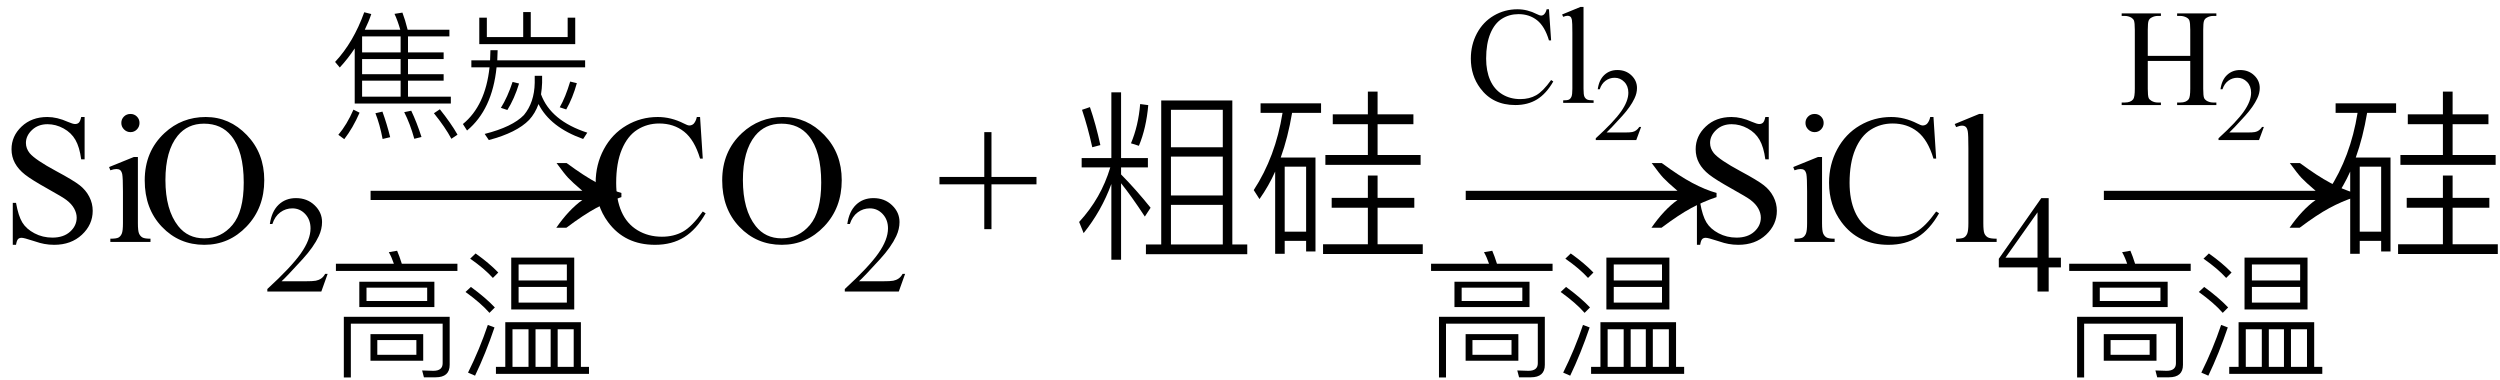 <svg xmlns="http://www.w3.org/2000/svg" xmlns:xlink="http://www.w3.org/1999/xlink" stroke-dasharray="none" shape-rendering="auto" font-family="'Dialog'" width="217" text-rendering="auto" fill-opacity="1" contentScriptType="text/ecmascript" color-interpolation="auto" color-rendering="auto" preserveAspectRatio="xMidYMid meet" font-size="12" fill="black" stroke="black" image-rendering="auto" stroke-miterlimit="10" zoomAndPan="magnify" version="1.0" stroke-linecap="square" stroke-linejoin="miter" contentStyleType="text/css" font-style="normal" height="33" stroke-width="1" stroke-dashoffset="0" font-weight="normal" stroke-opacity="1"><defs id="genericDefs"/><g><g text-rendering="optimizeLegibility" transform="translate(0,21)" color-rendering="optimizeQuality" color-interpolation="linearRGB" image-rendering="optimizeQuality"><path d="M7.344 -10.844 L7.344 -7.172 L7.047 -7.172 Q6.906 -8.234 6.547 -8.859 Q6.188 -9.484 5.516 -9.852 Q4.844 -10.219 4.125 -10.219 Q3.312 -10.219 2.781 -9.719 Q2.25 -9.219 2.25 -8.594 Q2.25 -8.109 2.578 -7.703 Q3.062 -7.125 4.891 -6.141 Q6.375 -5.344 6.914 -4.922 Q7.453 -4.5 7.75 -3.922 Q8.047 -3.344 8.047 -2.703 Q8.047 -1.5 7.109 -0.625 Q6.172 0.25 4.703 0.25 Q4.25 0.25 3.844 0.172 Q3.594 0.141 2.836 -0.109 Q2.078 -0.359 1.875 -0.359 Q1.672 -0.359 1.562 -0.242 Q1.453 -0.125 1.391 0.25 L1.109 0.25 L1.109 -3.391 L1.391 -3.391 Q1.594 -2.25 1.938 -1.688 Q2.281 -1.125 2.992 -0.75 Q3.703 -0.375 4.547 -0.375 Q5.516 -0.375 6.086 -0.891 Q6.656 -1.406 6.656 -2.109 Q6.656 -2.5 6.438 -2.898 Q6.219 -3.297 5.766 -3.641 Q5.469 -3.875 4.109 -4.633 Q2.75 -5.391 2.172 -5.844 Q1.594 -6.297 1.297 -6.844 Q1 -7.391 1 -8.047 Q1 -9.188 1.875 -10.016 Q2.75 -10.844 4.109 -10.844 Q4.953 -10.844 5.891 -10.422 Q6.328 -10.234 6.516 -10.234 Q6.719 -10.234 6.844 -10.352 Q6.969 -10.469 7.047 -10.844 L7.344 -10.844 ZM11.328 -11.109 Q11.656 -11.109 11.883 -10.883 Q12.109 -10.656 12.109 -10.328 Q12.109 -10 11.883 -9.766 Q11.656 -9.531 11.328 -9.531 Q11 -9.531 10.766 -9.766 Q10.531 -10 10.531 -10.328 Q10.531 -10.656 10.758 -10.883 Q10.984 -11.109 11.328 -11.109 ZM11.969 -7.375 L11.969 -1.625 Q11.969 -0.953 12.07 -0.727 Q12.172 -0.5 12.359 -0.391 Q12.547 -0.281 13.062 -0.281 L13.062 0 L9.578 0 L9.578 -0.281 Q10.109 -0.281 10.289 -0.383 Q10.469 -0.484 10.57 -0.719 Q10.672 -0.953 10.672 -1.625 L10.672 -4.375 Q10.672 -5.547 10.609 -5.891 Q10.547 -6.141 10.43 -6.234 Q10.312 -6.328 10.109 -6.328 Q9.891 -6.328 9.578 -6.219 L9.469 -6.5 L11.625 -7.375 L11.969 -7.375 ZM17.859 -10.844 Q19.922 -10.844 21.43 -9.273 Q22.938 -7.703 22.938 -5.359 Q22.938 -2.953 21.414 -1.352 Q19.891 0.25 17.734 0.25 Q15.547 0.25 14.055 -1.312 Q12.562 -2.875 12.562 -5.344 Q12.562 -7.859 14.281 -9.453 Q15.781 -10.844 17.859 -10.844 ZM17.703 -10.266 Q16.281 -10.266 15.422 -9.219 Q14.359 -7.906 14.359 -5.375 Q14.359 -2.781 15.469 -1.375 Q16.312 -0.312 17.719 -0.312 Q19.203 -0.312 20.18 -1.477 Q21.156 -2.641 21.156 -5.156 Q21.156 -7.875 20.078 -9.203 Q19.219 -10.266 17.703 -10.266 Z" stroke="none"/></g><g text-rendering="optimizeLegibility" transform="translate(22.938,25.305)" color-rendering="optimizeQuality" color-interpolation="linearRGB" image-rendering="optimizeQuality"><path d="M5.5 -1.531 L4.953 0 L0.266 0 L0.266 -0.219 Q2.328 -2.109 3.172 -3.305 Q4.016 -4.5 4.016 -5.484 Q4.016 -6.234 3.555 -6.727 Q3.094 -7.219 2.438 -7.219 Q1.859 -7.219 1.391 -6.875 Q0.922 -6.531 0.703 -5.859 L0.484 -5.859 Q0.641 -6.953 1.242 -7.531 Q1.844 -8.109 2.75 -8.109 Q3.719 -8.109 4.367 -7.492 Q5.016 -6.875 5.016 -6.031 Q5.016 -5.422 4.734 -4.812 Q4.297 -3.875 3.328 -2.812 Q1.875 -1.219 1.5 -0.891 L3.578 -0.891 Q4.219 -0.891 4.469 -0.938 Q4.719 -0.984 4.93 -1.125 Q5.141 -1.266 5.281 -1.531 L5.5 -1.531 Z" stroke="none"/></g><g text-rendering="optimizeLegibility" transform="translate(31.244,21) matrix(1.476,0,0,1,0,0)" color-rendering="optimizeQuality" color-interpolation="linearRGB" image-rendering="optimizeQuality"><path d="M12.156 -6.844 Q13.188 -5.719 13.945 -5.125 Q14.703 -4.531 15.375 -4.25 L15.375 -3.891 Q14.609 -3.516 13.883 -2.938 Q13.156 -2.359 12.141 -1.234 L11.547 -1.234 Q12.281 -2.797 13.078 -3.641 L0.625 -3.641 L0.625 -4.438 L13.078 -4.438 Q12.484 -5.188 12.25 -5.555 Q12.016 -5.922 11.562 -6.844 L12.156 -6.844 Z" stroke="none"/></g><g text-rendering="optimizeLegibility" transform="translate(28.438,31.609)" color-rendering="optimizeQuality" color-interpolation="linearRGB" image-rendering="optimizeQuality"><path d="M6.031 -9.844 Q6.234 -9.375 6.438 -8.719 L11.266 -8.719 L11.266 -8.094 L0.719 -8.094 L0.719 -8.719 L5.75 -8.719 Q5.562 -9.281 5.312 -9.719 L6.031 -9.844 ZM8.359 1.141 L8.203 0.547 L9.172 0.578 Q9.984 0.578 9.984 -0.078 L9.984 -3.516 L2.016 -3.516 L2.016 1.156 L1.406 1.156 L1.406 -4.109 L10.594 -4.109 L10.594 0.062 Q10.594 1.141 9.375 1.141 L8.359 1.141 ZM2.75 -7.156 L9.266 -7.156 L9.266 -4.953 L2.75 -4.953 L2.75 -7.156 ZM8.641 -5.484 L8.641 -6.641 L3.375 -6.641 L3.375 -5.484 L8.641 -5.484 ZM3.719 -2.609 L8.297 -2.609 L8.297 -0.297 L3.719 -0.297 L3.719 -2.609 ZM7.703 -0.812 L7.703 -2.094 L4.312 -2.094 L4.312 -0.812 L7.703 -0.812 Z" stroke="none"/></g><g text-rendering="optimizeLegibility" transform="translate(39.703,31.609)" color-rendering="optimizeQuality" color-interpolation="linearRGB" image-rendering="optimizeQuality"><path d="M4.672 -9.25 L10.141 -9.25 L10.141 -4.75 L4.672 -4.75 L4.672 -9.25 ZM9.5 -5.344 L9.5 -6.703 L5.312 -6.703 L5.312 -5.344 L9.5 -5.344 ZM5.312 -7.266 L9.5 -7.266 L9.5 -8.656 L5.312 -8.656 L5.312 -7.266 ZM10.719 -3.641 L10.719 0.234 L11.422 0.234 L11.422 0.844 L3.344 0.844 L3.344 0.234 L4.156 0.234 L4.156 -3.641 L10.719 -3.641 ZM4.781 0.234 L6.172 0.234 L6.172 -3.031 L4.781 -3.031 L4.781 0.234 ZM6.781 0.234 L8.094 0.234 L8.094 -3.031 L6.781 -3.031 L6.781 0.234 ZM8.703 0.234 L10.094 0.234 L10.094 -3.031 L8.703 -3.031 L8.703 0.234 ZM1.578 -9.609 Q2.766 -8.766 3.547 -7.953 L3.078 -7.484 Q2.344 -8.297 1.109 -9.156 L1.578 -9.609 ZM1.172 -6.703 Q2.453 -5.766 3.25 -4.922 L2.781 -4.453 Q2.047 -5.297 0.703 -6.266 L1.172 -6.703 ZM3.219 -3.188 Q2.453 -0.922 1.531 1 L0.922 0.734 Q1.938 -1.312 2.641 -3.406 L3.219 -3.188 Z" stroke="none"/></g><g text-rendering="optimizeLegibility" transform="translate(28.586,10.891)" color-rendering="optimizeQuality" color-interpolation="linearRGB" image-rendering="optimizeQuality"><path d="M2.625 -1.109 Q2.047 0.219 1.297 1.188 L0.781 0.812 Q1.531 -0.078 2.094 -1.375 L2.625 -1.109 ZM4.609 -1.203 Q5 -0.125 5.281 1.016 L4.625 1.172 Q4.375 -0.125 4 -1.062 L4.609 -1.203 ZM7.109 -1.281 Q7.594 -0.266 8 1 L7.375 1.156 Q7.016 -0.141 6.5 -1.156 L7.109 -1.281 ZM9.594 -1.406 Q10.578 -0.172 11.125 0.797 L10.594 1.156 Q10.062 0.156 9.078 -1.062 L9.594 -1.406 ZM2.203 -6.688 Q1.625 -5.812 0.906 -5.031 L0.5 -5.516 Q2.094 -7.219 3.031 -9.828 L3.641 -9.672 Q3.438 -9.047 3.078 -8.312 L6.156 -8.312 Q5.922 -9.125 5.656 -9.688 L6.344 -9.797 Q6.578 -9.188 6.797 -8.312 L10.422 -8.312 L10.422 -7.734 L6.828 -7.734 L6.828 -6.344 L9.922 -6.344 L9.922 -5.766 L6.828 -5.766 L6.828 -4.453 L9.922 -4.453 L9.922 -3.891 L6.828 -3.891 L6.828 -2.5 L10.547 -2.5 L10.547 -1.906 L2.203 -1.906 L2.203 -6.688 ZM6.188 -2.5 L6.188 -3.891 L2.844 -3.891 L2.844 -2.5 L6.188 -2.5 ZM6.188 -4.453 L6.188 -5.766 L2.844 -5.766 L2.844 -4.453 L6.188 -4.453 ZM6.188 -6.344 L6.188 -7.734 L2.844 -7.734 L2.844 -6.344 L6.188 -6.344 Z" stroke="none"/></g><g text-rendering="optimizeLegibility" transform="translate(39.711,10.891)" color-rendering="optimizeQuality" color-interpolation="linearRGB" image-rendering="optimizeQuality"><path d="M5.703 -9.844 L6.359 -9.844 L6.359 -7.672 L9.562 -7.672 L9.562 -9.359 L10.219 -9.359 L10.219 -7.062 L1.891 -7.062 L1.891 -9.359 L2.547 -9.359 L2.547 -7.672 L5.703 -7.672 L5.703 -9.844 ZM3.484 -6.531 Q3.484 -6.219 3.453 -5.656 L11.078 -5.656 L11.078 -5.047 L3.391 -5.047 Q3.016 -1.375 0.828 0.438 L0.469 -0.125 Q2.422 -1.719 2.781 -5.047 L1.203 -5.047 L1.203 -5.656 L2.828 -5.656 Q2.859 -6.234 2.859 -6.531 L3.484 -6.531 ZM6.703 -4.312 L7.344 -4.312 L7.344 -3.703 Q7.328 -3.219 7.25 -2.703 Q8.094 -0.406 11.266 0.625 L10.906 1.172 Q8.047 0.156 7.031 -1.859 Q6.75 -1.062 6.219 -0.484 Q5.141 0.625 2.719 1.266 L2.359 0.734 Q4.766 0.125 5.766 -0.906 Q6.672 -2 6.703 -3.703 L6.703 -4.312 ZM5.344 -3.641 Q4.938 -2.312 4.328 -1.344 L3.766 -1.531 Q4.344 -2.453 4.781 -3.781 L5.344 -3.641 ZM10.359 -3.672 Q10 -2.375 9.438 -1.391 L8.875 -1.578 Q9.375 -2.453 9.781 -3.812 L10.359 -3.672 Z" stroke="none"/></g><g text-rendering="optimizeLegibility" transform="translate(51.125,21)" color-rendering="optimizeQuality" color-interpolation="linearRGB" image-rendering="optimizeQuality"><path d="M9.641 -10.844 L9.875 -7.234 L9.641 -7.234 Q9.156 -8.859 8.258 -9.57 Q7.359 -10.281 6.094 -10.281 Q5.047 -10.281 4.195 -9.742 Q3.344 -9.203 2.852 -8.031 Q2.359 -6.859 2.359 -5.125 Q2.359 -3.688 2.82 -2.633 Q3.281 -1.578 4.211 -1.016 Q5.141 -0.453 6.328 -0.453 Q7.359 -0.453 8.148 -0.891 Q8.938 -1.328 9.875 -2.641 L10.125 -2.484 Q9.328 -1.078 8.266 -0.414 Q7.203 0.25 5.734 0.25 Q3.109 0.25 1.656 -1.719 Q0.578 -3.172 0.578 -5.141 Q0.578 -6.719 1.289 -8.047 Q2 -9.375 3.25 -10.109 Q4.5 -10.844 5.969 -10.844 Q7.125 -10.844 8.234 -10.281 Q8.562 -10.109 8.703 -10.109 Q8.922 -10.109 9.078 -10.25 Q9.281 -10.469 9.359 -10.844 L9.641 -10.844 ZM16.859 -10.844 Q18.922 -10.844 20.43 -9.273 Q21.938 -7.703 21.938 -5.359 Q21.938 -2.953 20.414 -1.352 Q18.891 0.25 16.734 0.25 Q14.547 0.25 13.055 -1.312 Q11.562 -2.875 11.562 -5.344 Q11.562 -7.859 13.281 -9.453 Q14.781 -10.844 16.859 -10.844 ZM16.703 -10.266 Q15.281 -10.266 14.422 -9.219 Q13.359 -7.906 13.359 -5.375 Q13.359 -2.781 14.469 -1.375 Q15.312 -0.312 16.719 -0.312 Q18.203 -0.312 19.18 -1.477 Q20.156 -2.641 20.156 -5.156 Q20.156 -7.875 19.078 -9.203 Q18.219 -10.266 16.703 -10.266 Z" stroke="none"/></g><g text-rendering="optimizeLegibility" transform="translate(73.062,25.305)" color-rendering="optimizeQuality" color-interpolation="linearRGB" image-rendering="optimizeQuality"><path d="M5.5 -1.531 L4.953 0 L0.266 0 L0.266 -0.219 Q2.328 -2.109 3.172 -3.305 Q4.016 -4.5 4.016 -5.484 Q4.016 -6.234 3.555 -6.727 Q3.094 -7.219 2.438 -7.219 Q1.859 -7.219 1.391 -6.875 Q0.922 -6.531 0.703 -5.859 L0.484 -5.859 Q0.641 -6.953 1.242 -7.531 Q1.844 -8.109 2.75 -8.109 Q3.719 -8.109 4.367 -7.492 Q5.016 -6.875 5.016 -6.031 Q5.016 -5.422 4.734 -4.812 Q4.297 -3.875 3.328 -2.812 Q1.875 -1.219 1.5 -0.891 L3.578 -0.891 Q4.219 -0.891 4.469 -0.938 Q4.719 -0.984 4.93 -1.125 Q5.141 -1.266 5.281 -1.531 L5.5 -1.531 Z" stroke="none"/></g><g text-rendering="optimizeLegibility" transform="translate(81.248,21)" color-rendering="optimizeQuality" color-interpolation="linearRGB" image-rendering="optimizeQuality"><path d="M4.188 -1.109 L4.188 -5 L0.297 -5 L0.297 -5.641 L4.188 -5.641 L4.188 -9.531 L4.812 -9.531 L4.812 -5.641 L8.719 -5.641 L8.719 -5 L4.812 -5 L4.812 -1.109 L4.188 -1.109 Z" stroke="none"/></g><g text-rendering="optimizeLegibility" transform="translate(92.95,21)" color-rendering="optimizeQuality" color-interpolation="linearRGB" image-rendering="optimizeQuality"><path d="M0.938 -7.281 L3.516 -7.281 L3.516 -12.984 L4.359 -12.984 L4.359 -7.281 L6.688 -7.281 L6.688 -6.469 L4.359 -6.469 L4.359 -5.859 Q5.641 -4.562 6.922 -2.969 L6.422 -2.203 Q5.219 -4.031 4.359 -5.094 L4.359 1.547 L3.516 1.547 L3.516 -5.031 Q2.656 -2.688 1.109 -0.766 L0.719 -1.734 Q2.625 -3.797 3.422 -6.469 L0.938 -6.469 L0.938 -7.281 ZM6.719 -11.875 Q6.547 -9.875 5.906 -8.344 L5.219 -8.562 Q5.859 -10.078 6.016 -11.969 L6.719 -11.875 ZM1.656 -11.703 Q2.172 -10.203 2.562 -8.406 L1.859 -8.219 Q1.469 -9.984 0.969 -11.469 L1.656 -11.703 ZM14.016 -12.281 L14.016 0.219 L15.312 0.219 L15.312 1.062 L6.516 1.062 L6.516 0.219 L7.844 0.219 L7.844 -12.281 L14.016 -12.281 ZM8.688 0.219 L13.188 0.219 L13.188 -3.219 L8.688 -3.219 L8.688 0.219 ZM8.688 -4.031 L13.188 -4.031 L13.188 -7.406 L8.688 -7.406 L8.688 -4.031 ZM8.688 -8.219 L13.188 -8.219 L13.188 -11.469 L8.688 -11.469 L8.688 -8.219 Z" stroke="none"/></g><g text-rendering="optimizeLegibility" transform="translate(108.262,21)" color-rendering="optimizeQuality" color-interpolation="linearRGB" image-rendering="optimizeQuality"><path d="M5.922 -7.328 L5.922 0.828 L5.109 0.828 L5.109 -0.094 L3.25 -0.094 L3.25 1.031 L2.422 1.031 L2.422 -6.109 Q1.875 -4.875 1.062 -3.719 L0.562 -4.5 Q2.453 -7.391 3.062 -11.203 L1.156 -11.203 L1.156 -12.031 L6.406 -12.031 L6.406 -11.203 L3.891 -11.203 Q3.531 -9.062 2.906 -7.328 L5.922 -7.328 ZM3.25 -0.891 L5.109 -0.891 L5.109 -6.531 L3.25 -6.531 L3.25 -0.891 ZM7.422 -11.078 L10.469 -11.078 L10.469 -13.047 L11.312 -13.047 L11.312 -11.078 L14.422 -11.078 L14.422 -10.219 L11.312 -10.219 L11.312 -7.547 L15.047 -7.547 L15.047 -6.688 L6.781 -6.688 L6.781 -7.547 L10.469 -7.547 L10.469 -10.219 L7.422 -10.219 L7.422 -11.078 ZM7.328 -3.828 L10.469 -3.828 L10.469 -5.766 L11.312 -5.766 L11.312 -3.828 L14.5 -3.828 L14.5 -2.969 L11.312 -2.969 L11.312 0.203 L15.234 0.203 L15.234 1.047 L6.578 1.047 L6.578 0.203 L10.469 0.203 L10.469 -2.969 L7.328 -2.969 L7.328 -3.828 Z" stroke="none"/></g><g text-rendering="optimizeLegibility" transform="translate(126.303,21) matrix(1.476,0,0,1,0,0)" color-rendering="optimizeQuality" color-interpolation="linearRGB" image-rendering="optimizeQuality"><path d="M12.156 -6.844 Q13.188 -5.719 13.945 -5.125 Q14.703 -4.531 15.375 -4.25 L15.375 -3.891 Q14.609 -3.516 13.883 -2.938 Q13.156 -2.359 12.141 -1.234 L11.547 -1.234 Q12.281 -2.797 13.078 -3.641 L0.625 -3.641 L0.625 -4.438 L13.078 -4.438 Q12.484 -5.188 12.25 -5.555 Q12.016 -5.922 11.562 -6.844 L12.156 -6.844 Z" stroke="none"/></g><g text-rendering="optimizeLegibility" transform="translate(123.497,31.609)" color-rendering="optimizeQuality" color-interpolation="linearRGB" image-rendering="optimizeQuality"><path d="M6.031 -9.844 Q6.234 -9.375 6.438 -8.719 L11.266 -8.719 L11.266 -8.094 L0.719 -8.094 L0.719 -8.719 L5.75 -8.719 Q5.562 -9.281 5.312 -9.719 L6.031 -9.844 ZM8.359 1.141 L8.203 0.547 L9.172 0.578 Q9.984 0.578 9.984 -0.078 L9.984 -3.516 L2.016 -3.516 L2.016 1.156 L1.406 1.156 L1.406 -4.109 L10.594 -4.109 L10.594 0.062 Q10.594 1.141 9.375 1.141 L8.359 1.141 ZM2.75 -7.156 L9.266 -7.156 L9.266 -4.953 L2.75 -4.953 L2.75 -7.156 ZM8.641 -5.484 L8.641 -6.641 L3.375 -6.641 L3.375 -5.484 L8.641 -5.484 ZM3.719 -2.609 L8.297 -2.609 L8.297 -0.297 L3.719 -0.297 L3.719 -2.609 ZM7.703 -0.812 L7.703 -2.094 L4.312 -2.094 L4.312 -0.812 L7.703 -0.812 Z" stroke="none"/></g><g text-rendering="optimizeLegibility" transform="translate(134.762,31.609)" color-rendering="optimizeQuality" color-interpolation="linearRGB" image-rendering="optimizeQuality"><path d="M4.672 -9.25 L10.141 -9.25 L10.141 -4.75 L4.672 -4.75 L4.672 -9.25 ZM9.5 -5.344 L9.5 -6.703 L5.312 -6.703 L5.312 -5.344 L9.5 -5.344 ZM5.312 -7.266 L9.5 -7.266 L9.5 -8.656 L5.312 -8.656 L5.312 -7.266 ZM10.719 -3.641 L10.719 0.234 L11.422 0.234 L11.422 0.844 L3.344 0.844 L3.344 0.234 L4.156 0.234 L4.156 -3.641 L10.719 -3.641 ZM4.781 0.234 L6.172 0.234 L6.172 -3.031 L4.781 -3.031 L4.781 0.234 ZM6.781 0.234 L8.094 0.234 L8.094 -3.031 L6.781 -3.031 L6.781 0.234 ZM8.703 0.234 L10.094 0.234 L10.094 -3.031 L8.703 -3.031 L8.703 0.234 ZM1.578 -9.609 Q2.766 -8.766 3.547 -7.953 L3.078 -7.484 Q2.344 -8.297 1.109 -9.156 L1.578 -9.609 ZM1.172 -6.703 Q2.453 -5.766 3.25 -4.922 L2.781 -4.453 Q2.047 -5.297 0.703 -6.266 L1.172 -6.703 ZM3.219 -3.188 Q2.453 -0.922 1.531 1 L0.922 0.734 Q1.938 -1.312 2.641 -3.406 L3.219 -3.188 Z" stroke="none"/></g><g text-rendering="optimizeLegibility" transform="translate(127.231,8.93)" color-rendering="optimizeQuality" color-interpolation="linearRGB" image-rendering="optimizeQuality"><path d="M7.219 -8.125 L7.406 -5.422 L7.219 -5.422 Q6.859 -6.641 6.188 -7.172 Q5.516 -7.703 4.578 -7.703 Q3.781 -7.703 3.141 -7.305 Q2.5 -6.906 2.133 -6.023 Q1.766 -5.141 1.766 -3.844 Q1.766 -2.766 2.117 -1.969 Q2.469 -1.172 3.156 -0.75 Q3.844 -0.328 4.734 -0.328 Q5.516 -0.328 6.109 -0.664 Q6.703 -1 7.406 -1.984 L7.594 -1.859 Q6.984 -0.797 6.188 -0.305 Q5.391 0.188 4.297 0.188 Q2.328 0.188 1.25 -1.281 Q0.438 -2.375 0.438 -3.844 Q0.438 -5.047 0.969 -6.039 Q1.5 -7.031 2.438 -7.578 Q3.375 -8.125 4.484 -8.125 Q5.344 -8.125 6.172 -7.703 Q6.422 -7.578 6.531 -7.578 Q6.688 -7.578 6.797 -7.688 Q6.953 -7.844 7.016 -8.125 L7.219 -8.125 ZM10.219 -8.328 L10.219 -1.219 Q10.219 -0.703 10.297 -0.539 Q10.375 -0.375 10.523 -0.297 Q10.672 -0.219 11.094 -0.219 L11.094 0 L8.453 0 L8.453 -0.219 Q8.828 -0.219 8.961 -0.289 Q9.094 -0.359 9.172 -0.539 Q9.25 -0.719 9.25 -1.219 L9.25 -6.094 Q9.25 -7 9.211 -7.203 Q9.172 -7.406 9.078 -7.484 Q8.984 -7.562 8.844 -7.562 Q8.688 -7.562 8.453 -7.469 L8.359 -7.672 L9.953 -8.328 L10.219 -8.328 Z" stroke="none"/></g><g text-rendering="optimizeLegibility" transform="translate(138.325,12.156)" color-rendering="optimizeQuality" color-interpolation="linearRGB" image-rendering="optimizeQuality"><path d="M4.125 -1.141 L3.703 0 L0.188 0 L0.188 -0.156 Q1.75 -1.578 2.383 -2.477 Q3.016 -3.375 3.016 -4.109 Q3.016 -4.688 2.664 -5.047 Q2.312 -5.406 1.828 -5.406 Q1.391 -5.406 1.039 -5.148 Q0.688 -4.891 0.531 -4.406 L0.359 -4.406 Q0.469 -5.219 0.93 -5.648 Q1.391 -6.078 2.062 -6.078 Q2.797 -6.078 3.281 -5.617 Q3.766 -5.156 3.766 -4.516 Q3.766 -4.062 3.547 -3.609 Q3.219 -2.906 2.5 -2.109 Q1.406 -0.906 1.125 -0.656 L2.688 -0.656 Q3.156 -0.656 3.352 -0.695 Q3.547 -0.734 3.695 -0.844 Q3.844 -0.953 3.969 -1.141 L4.125 -1.141 Z" stroke="none"/></g><g text-rendering="optimizeLegibility" transform="translate(146.184,21)" color-rendering="optimizeQuality" color-interpolation="linearRGB" image-rendering="optimizeQuality"><path d="M7.344 -10.844 L7.344 -7.172 L7.047 -7.172 Q6.906 -8.234 6.547 -8.859 Q6.188 -9.484 5.516 -9.852 Q4.844 -10.219 4.125 -10.219 Q3.312 -10.219 2.781 -9.719 Q2.25 -9.219 2.25 -8.594 Q2.25 -8.109 2.578 -7.703 Q3.062 -7.125 4.891 -6.141 Q6.375 -5.344 6.914 -4.922 Q7.453 -4.5 7.75 -3.922 Q8.047 -3.344 8.047 -2.703 Q8.047 -1.5 7.109 -0.625 Q6.172 0.25 4.703 0.25 Q4.25 0.25 3.844 0.172 Q3.594 0.141 2.836 -0.109 Q2.078 -0.359 1.875 -0.359 Q1.672 -0.359 1.562 -0.242 Q1.453 -0.125 1.391 0.25 L1.109 0.25 L1.109 -3.391 L1.391 -3.391 Q1.594 -2.25 1.938 -1.688 Q2.281 -1.125 2.992 -0.75 Q3.703 -0.375 4.547 -0.375 Q5.516 -0.375 6.086 -0.891 Q6.656 -1.406 6.656 -2.109 Q6.656 -2.5 6.438 -2.898 Q6.219 -3.297 5.766 -3.641 Q5.469 -3.875 4.109 -4.633 Q2.75 -5.391 2.172 -5.844 Q1.594 -6.297 1.297 -6.844 Q1 -7.391 1 -8.047 Q1 -9.188 1.875 -10.016 Q2.75 -10.844 4.109 -10.844 Q4.953 -10.844 5.891 -10.422 Q6.328 -10.234 6.516 -10.234 Q6.719 -10.234 6.844 -10.352 Q6.969 -10.469 7.047 -10.844 L7.344 -10.844 ZM11.328 -11.109 Q11.656 -11.109 11.883 -10.883 Q12.109 -10.656 12.109 -10.328 Q12.109 -10 11.883 -9.766 Q11.656 -9.531 11.328 -9.531 Q11 -9.531 10.766 -9.766 Q10.531 -10 10.531 -10.328 Q10.531 -10.656 10.758 -10.883 Q10.984 -11.109 11.328 -11.109 ZM11.969 -7.375 L11.969 -1.625 Q11.969 -0.953 12.07 -0.727 Q12.172 -0.5 12.359 -0.391 Q12.547 -0.281 13.062 -0.281 L13.062 0 L9.578 0 L9.578 -0.281 Q10.109 -0.281 10.289 -0.383 Q10.469 -0.484 10.57 -0.719 Q10.672 -0.953 10.672 -1.625 L10.672 -4.375 Q10.672 -5.547 10.609 -5.891 Q10.547 -6.141 10.43 -6.234 Q10.312 -6.328 10.109 -6.328 Q9.891 -6.328 9.578 -6.219 L9.469 -6.5 L11.625 -7.375 L11.969 -7.375 ZM21.641 -10.844 L21.875 -7.234 L21.641 -7.234 Q21.156 -8.859 20.258 -9.57 Q19.359 -10.281 18.094 -10.281 Q17.047 -10.281 16.195 -9.742 Q15.344 -9.203 14.852 -8.031 Q14.359 -6.859 14.359 -5.125 Q14.359 -3.688 14.82 -2.633 Q15.281 -1.578 16.211 -1.016 Q17.141 -0.453 18.328 -0.453 Q19.359 -0.453 20.148 -0.891 Q20.938 -1.328 21.875 -2.641 L22.125 -2.484 Q21.328 -1.078 20.266 -0.414 Q19.203 0.25 17.734 0.25 Q15.109 0.25 13.656 -1.719 Q12.578 -3.172 12.578 -5.141 Q12.578 -6.719 13.289 -8.047 Q14 -9.375 15.25 -10.109 Q16.5 -10.844 17.969 -10.844 Q19.125 -10.844 20.234 -10.281 Q20.562 -10.109 20.703 -10.109 Q20.922 -10.109 21.078 -10.25 Q21.281 -10.469 21.359 -10.844 L21.641 -10.844 ZM25.969 -11.109 L25.969 -1.625 Q25.969 -0.953 26.062 -0.734 Q26.156 -0.516 26.359 -0.398 Q26.562 -0.281 27.125 -0.281 L27.125 0 L23.609 0 L23.609 -0.281 Q24.109 -0.281 24.289 -0.383 Q24.469 -0.484 24.57 -0.719 Q24.672 -0.953 24.672 -1.625 L24.672 -8.125 Q24.672 -9.328 24.617 -9.609 Q24.562 -9.891 24.438 -9.992 Q24.312 -10.094 24.125 -10.094 Q23.922 -10.094 23.609 -9.969 L23.484 -10.234 L25.609 -11.109 L25.969 -11.109 Z" stroke="none"/></g><g text-rendering="optimizeLegibility" transform="translate(173.309,25.305)" color-rendering="optimizeQuality" color-interpolation="linearRGB" image-rendering="optimizeQuality"><path d="M5.578 -2.938 L5.578 -2.094 L4.516 -2.094 L4.516 0 L3.547 0 L3.547 -2.094 L0.188 -2.094 L0.188 -2.844 L3.875 -8.109 L4.516 -8.109 L4.516 -2.938 L5.578 -2.938 ZM3.547 -2.938 L3.547 -6.875 L0.766 -2.938 L3.547 -2.938 Z" stroke="none"/></g><g text-rendering="optimizeLegibility" transform="translate(181.693,21) matrix(1.476,0,0,1,0,0)" color-rendering="optimizeQuality" color-interpolation="linearRGB" image-rendering="optimizeQuality"><path d="M12.156 -6.844 Q13.188 -5.719 13.945 -5.125 Q14.703 -4.531 15.375 -4.25 L15.375 -3.891 Q14.609 -3.516 13.883 -2.938 Q13.156 -2.359 12.141 -1.234 L11.547 -1.234 Q12.281 -2.797 13.078 -3.641 L0.625 -3.641 L0.625 -4.438 L13.078 -4.438 Q12.484 -5.188 12.25 -5.555 Q12.016 -5.922 11.562 -6.844 L12.156 -6.844 Z" stroke="none"/></g><g text-rendering="optimizeLegibility" transform="translate(178.887,31.609)" color-rendering="optimizeQuality" color-interpolation="linearRGB" image-rendering="optimizeQuality"><path d="M6.031 -9.844 Q6.234 -9.375 6.438 -8.719 L11.266 -8.719 L11.266 -8.094 L0.719 -8.094 L0.719 -8.719 L5.75 -8.719 Q5.562 -9.281 5.312 -9.719 L6.031 -9.844 ZM8.359 1.141 L8.203 0.547 L9.172 0.578 Q9.984 0.578 9.984 -0.078 L9.984 -3.516 L2.016 -3.516 L2.016 1.156 L1.406 1.156 L1.406 -4.109 L10.594 -4.109 L10.594 0.062 Q10.594 1.141 9.375 1.141 L8.359 1.141 ZM2.75 -7.156 L9.266 -7.156 L9.266 -4.953 L2.75 -4.953 L2.75 -7.156 ZM8.641 -5.484 L8.641 -6.641 L3.375 -6.641 L3.375 -5.484 L8.641 -5.484 ZM3.719 -2.609 L8.297 -2.609 L8.297 -0.297 L3.719 -0.297 L3.719 -2.609 ZM7.703 -0.812 L7.703 -2.094 L4.312 -2.094 L4.312 -0.812 L7.703 -0.812 Z" stroke="none"/></g><g text-rendering="optimizeLegibility" transform="translate(190.153,31.609)" color-rendering="optimizeQuality" color-interpolation="linearRGB" image-rendering="optimizeQuality"><path d="M4.672 -9.25 L10.141 -9.25 L10.141 -4.75 L4.672 -4.75 L4.672 -9.25 ZM9.5 -5.344 L9.5 -6.703 L5.312 -6.703 L5.312 -5.344 L9.5 -5.344 ZM5.312 -7.266 L9.5 -7.266 L9.5 -8.656 L5.312 -8.656 L5.312 -7.266 ZM10.719 -3.641 L10.719 0.234 L11.422 0.234 L11.422 0.844 L3.344 0.844 L3.344 0.234 L4.156 0.234 L4.156 -3.641 L10.719 -3.641 ZM4.781 0.234 L6.172 0.234 L6.172 -3.031 L4.781 -3.031 L4.781 0.234 ZM6.781 0.234 L8.094 0.234 L8.094 -3.031 L6.781 -3.031 L6.781 0.234 ZM8.703 0.234 L10.094 0.234 L10.094 -3.031 L8.703 -3.031 L8.703 0.234 ZM1.578 -9.609 Q2.766 -8.766 3.547 -7.953 L3.078 -7.484 Q2.344 -8.297 1.109 -9.156 L1.578 -9.609 ZM1.172 -6.703 Q2.453 -5.766 3.25 -4.922 L2.781 -4.453 Q2.047 -5.297 0.703 -6.266 L1.172 -6.703 ZM3.219 -3.188 Q2.453 -0.922 1.531 1 L0.922 0.734 Q1.938 -1.312 2.641 -3.406 L3.219 -3.188 Z" stroke="none"/></g><g text-rendering="optimizeLegibility" transform="translate(183.958,9.117)" color-rendering="optimizeQuality" color-interpolation="linearRGB" image-rendering="optimizeQuality"><path d="M2.469 -4.266 L6.156 -4.266 L6.156 -6.531 Q6.156 -7.141 6.078 -7.344 Q6.031 -7.484 5.844 -7.594 Q5.578 -7.734 5.297 -7.734 L5.016 -7.734 L5.016 -7.953 L8.422 -7.953 L8.422 -7.734 L8.141 -7.734 Q7.859 -7.734 7.609 -7.594 Q7.422 -7.5 7.352 -7.312 Q7.281 -7.125 7.281 -6.531 L7.281 -1.406 Q7.281 -0.797 7.359 -0.609 Q7.422 -0.469 7.594 -0.359 Q7.859 -0.219 8.141 -0.219 L8.422 -0.219 L8.422 0 L5.016 0 L5.016 -0.219 L5.297 -0.219 Q5.797 -0.219 6.016 -0.5 Q6.156 -0.688 6.156 -1.406 L6.156 -3.828 L2.469 -3.828 L2.469 -1.406 Q2.469 -0.797 2.547 -0.609 Q2.609 -0.469 2.797 -0.359 Q3.047 -0.219 3.328 -0.219 L3.609 -0.219 L3.609 0 L0.203 0 L0.203 -0.219 L0.484 -0.219 Q0.984 -0.219 1.203 -0.5 Q1.344 -0.688 1.344 -1.406 L1.344 -6.531 Q1.344 -7.141 1.266 -7.344 Q1.203 -7.484 1.031 -7.594 Q0.766 -7.734 0.484 -7.734 L0.203 -7.734 L0.203 -7.953 L3.609 -7.953 L3.609 -7.734 L3.328 -7.734 Q3.047 -7.734 2.797 -7.594 Q2.609 -7.5 2.539 -7.312 Q2.469 -7.125 2.469 -6.531 L2.469 -4.266 Z" stroke="none"/></g><g text-rendering="optimizeLegibility" transform="translate(192.38,12.156)" color-rendering="optimizeQuality" color-interpolation="linearRGB" image-rendering="optimizeQuality"><path d="M4.125 -1.141 L3.703 0 L0.188 0 L0.188 -0.156 Q1.75 -1.578 2.383 -2.477 Q3.016 -3.375 3.016 -4.109 Q3.016 -4.688 2.664 -5.047 Q2.312 -5.406 1.828 -5.406 Q1.391 -5.406 1.039 -5.148 Q0.688 -4.891 0.531 -4.406 L0.359 -4.406 Q0.469 -5.219 0.93 -5.648 Q1.391 -6.078 2.062 -6.078 Q2.797 -6.078 3.281 -5.617 Q3.766 -5.156 3.766 -4.516 Q3.766 -4.062 3.547 -3.609 Q3.219 -2.906 2.5 -2.109 Q1.406 -0.906 1.125 -0.656 L2.688 -0.656 Q3.156 -0.656 3.352 -0.695 Q3.547 -0.734 3.695 -0.844 Q3.844 -0.953 3.969 -1.141 L4.125 -1.141 Z" stroke="none"/></g><g text-rendering="optimizeLegibility" transform="translate(201.575,21)" color-rendering="optimizeQuality" color-interpolation="linearRGB" image-rendering="optimizeQuality"><path d="M5.922 -7.328 L5.922 0.828 L5.109 0.828 L5.109 -0.094 L3.25 -0.094 L3.25 1.031 L2.422 1.031 L2.422 -6.109 Q1.875 -4.875 1.062 -3.719 L0.562 -4.5 Q2.453 -7.391 3.062 -11.203 L1.156 -11.203 L1.156 -12.031 L6.406 -12.031 L6.406 -11.203 L3.891 -11.203 Q3.531 -9.062 2.906 -7.328 L5.922 -7.328 ZM3.25 -0.891 L5.109 -0.891 L5.109 -6.531 L3.25 -6.531 L3.25 -0.891 ZM7.422 -11.078 L10.469 -11.078 L10.469 -13.047 L11.312 -13.047 L11.312 -11.078 L14.422 -11.078 L14.422 -10.219 L11.312 -10.219 L11.312 -7.547 L15.047 -7.547 L15.047 -6.688 L6.781 -6.688 L6.781 -7.547 L10.469 -7.547 L10.469 -10.219 L7.422 -10.219 L7.422 -11.078 ZM7.328 -3.828 L10.469 -3.828 L10.469 -5.766 L11.312 -5.766 L11.312 -3.828 L14.5 -3.828 L14.5 -2.969 L11.312 -2.969 L11.312 0.203 L15.234 0.203 L15.234 1.047 L6.578 1.047 L6.578 0.203 L10.469 0.203 L10.469 -2.969 L7.328 -2.969 L7.328 -3.828 Z" stroke="none"/></g></g></svg>